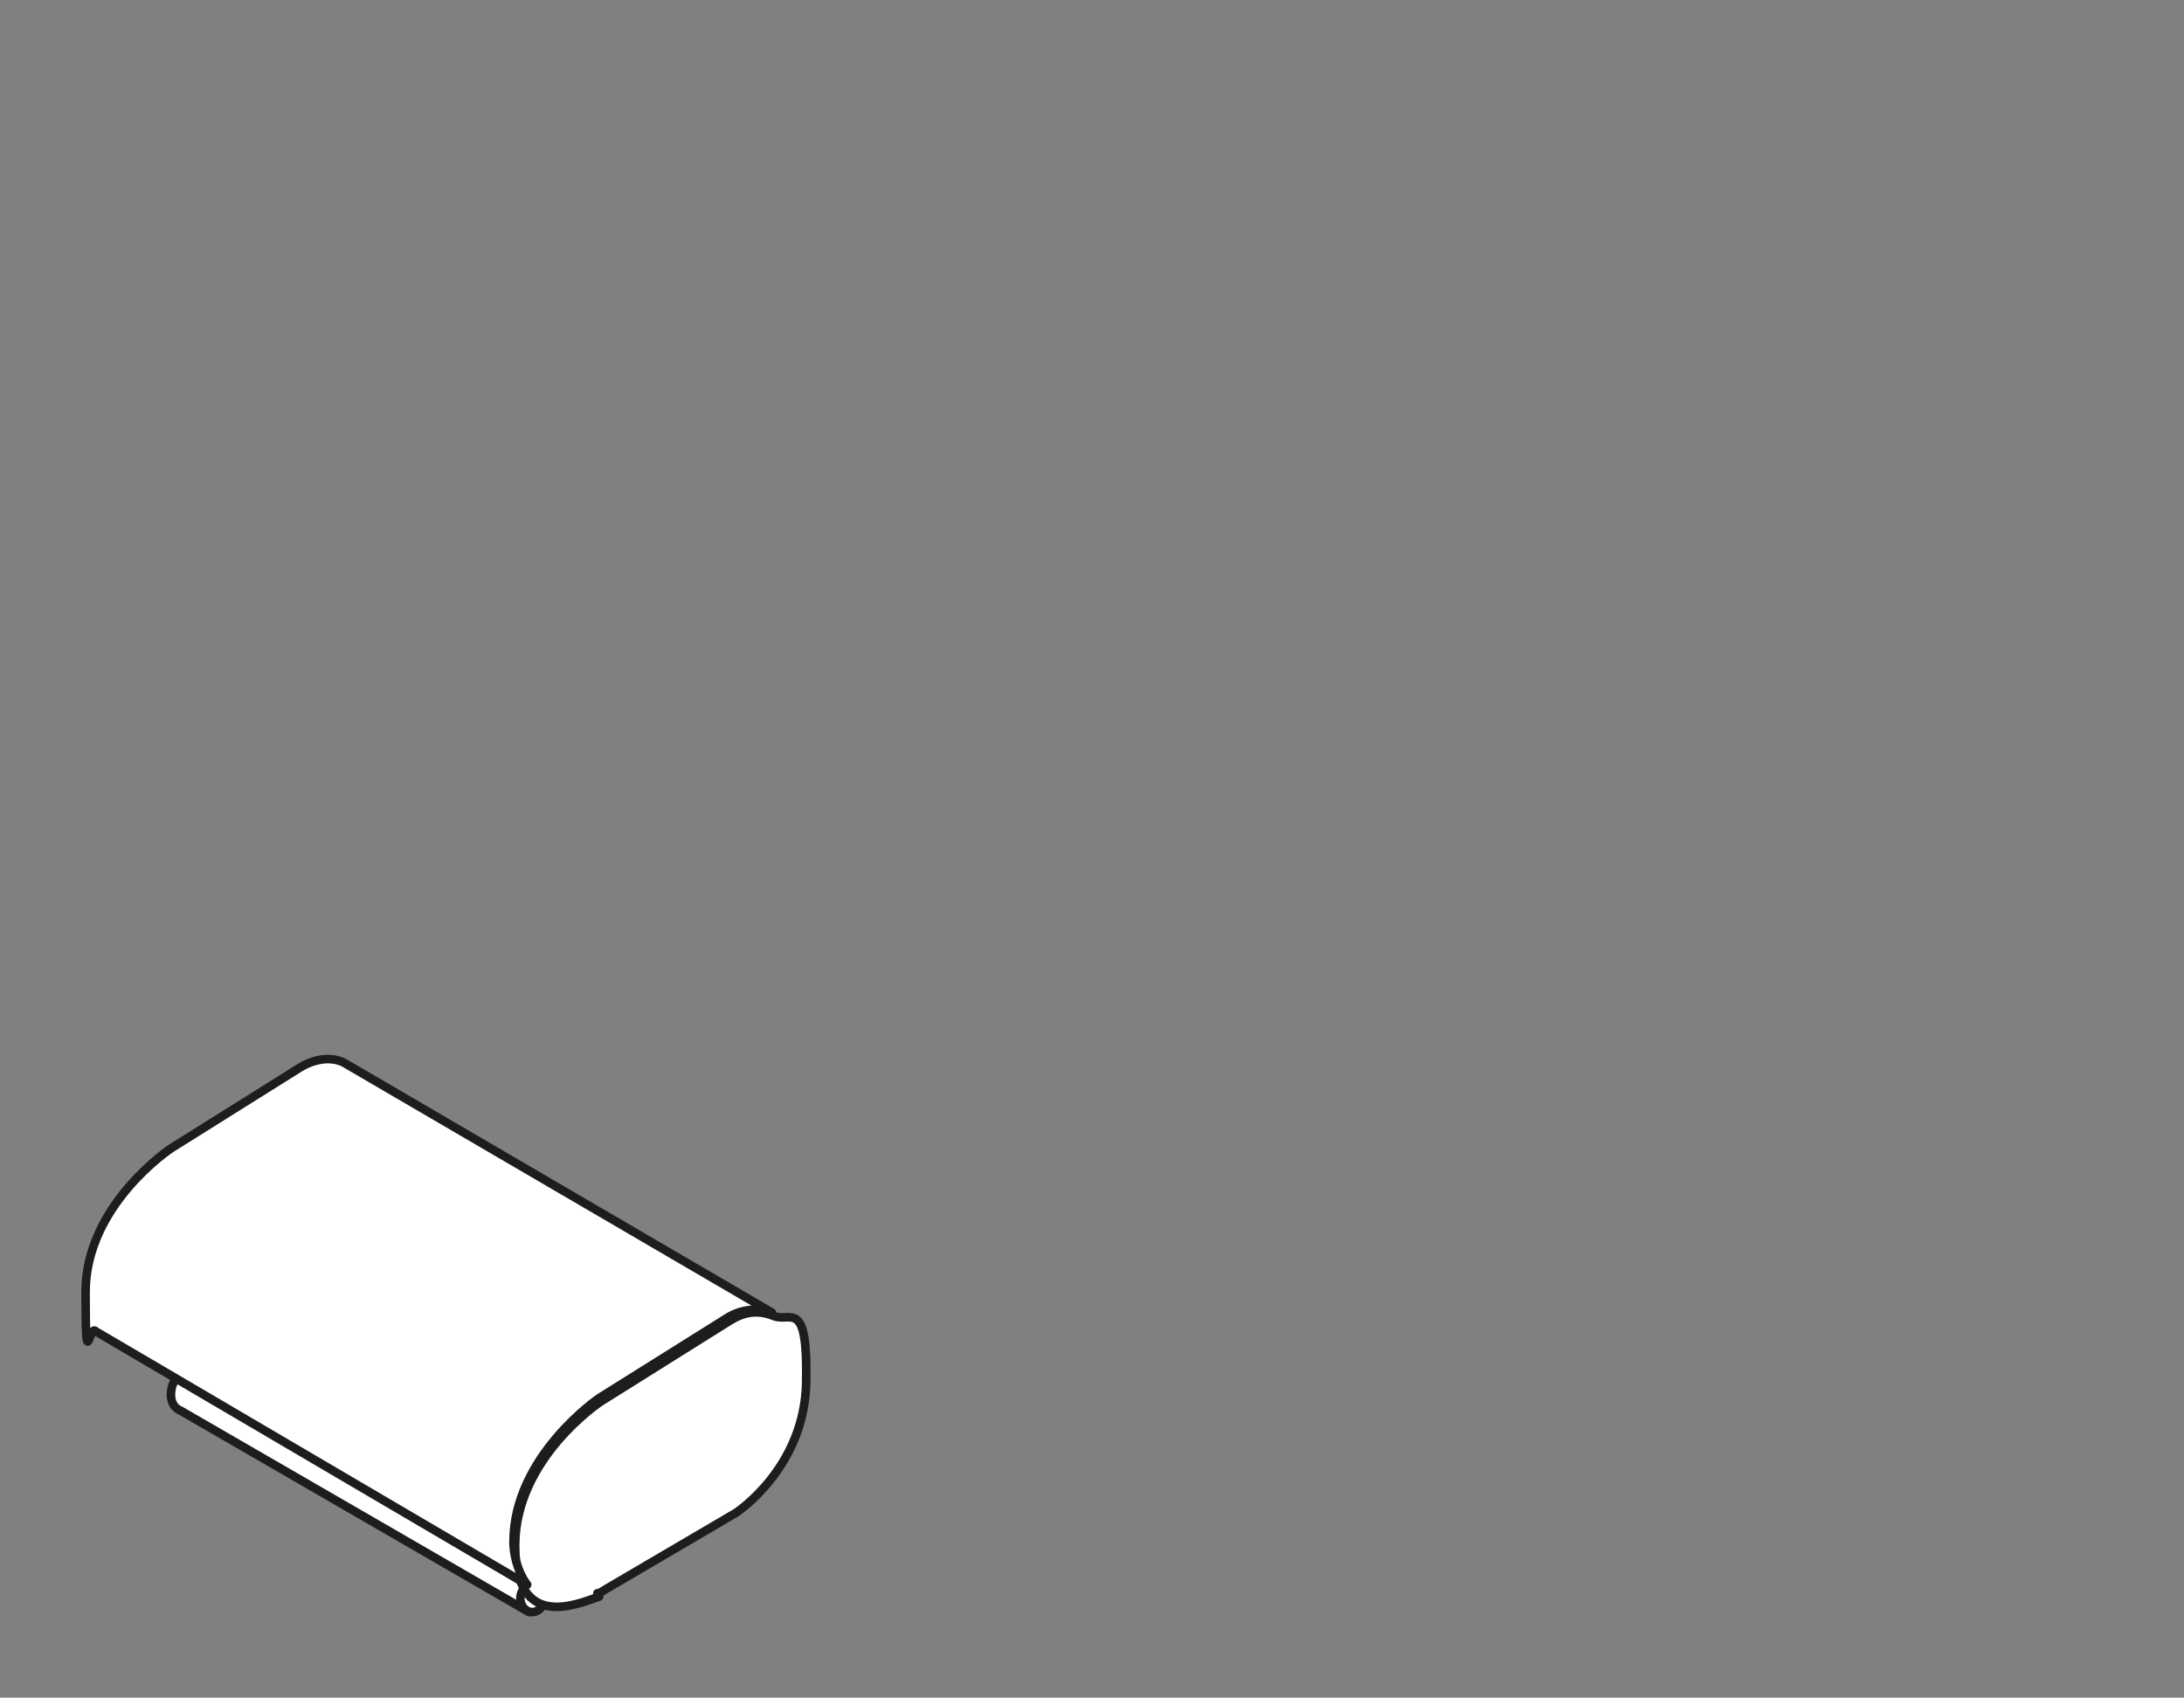 <?xml version="1.0" encoding="UTF-8"?>
<svg id="Disegno" xmlns="http://www.w3.org/2000/svg" version="1.1" viewBox="0 0 127.6 99.2">
  <rect x="0" y="0" width="127.6" height="99.2" fill="#808080" stroke="none"/>
  <defs>
    <style>
      .cls-1 {
        fill: #fff;
        stroke: #1d1d1b;
        stroke-linecap: round;
        stroke-linejoin: round;
        stroke-width: .5px;
      }
    </style>
  </defs>
  <path class="cls-1" d="M30.9,94.2l-20.4-11.8s-.6-.2-.5-1.1.6-.7.6-.7l20.6,11.9-.2,1.6Z"/>
  <ellipse class="cls-1" cx="31.1" cy="93.4" rx=".7" ry=".8"/>
  <path class="cls-1" d="M34.9,93.1c.2,0,.4-.2.6-.3l7.5-4.4s4-2.6,4.1-7.6-.9-3.5-1.9-3.9-1.8-.2-2.6.3l-7.5,4.7s-5,3.3-5,8.4,3.7,3.4,4.9,3Z"/>
  <path class="cls-1" d="M30.8,92.6c-.4-.5-.8-1.5-.8-2.5,0-5,5-8.4,5-8.4l7.5-4.7c.8-.5,1.8-.6,2.6-.3l-25-14.6c-.8-.4-1.8-.2-2.6.3l-7.5,4.7s-5,3.3-5,8.4.2,1.8.6,2.3l25.2,14.8Z"/>
</svg>